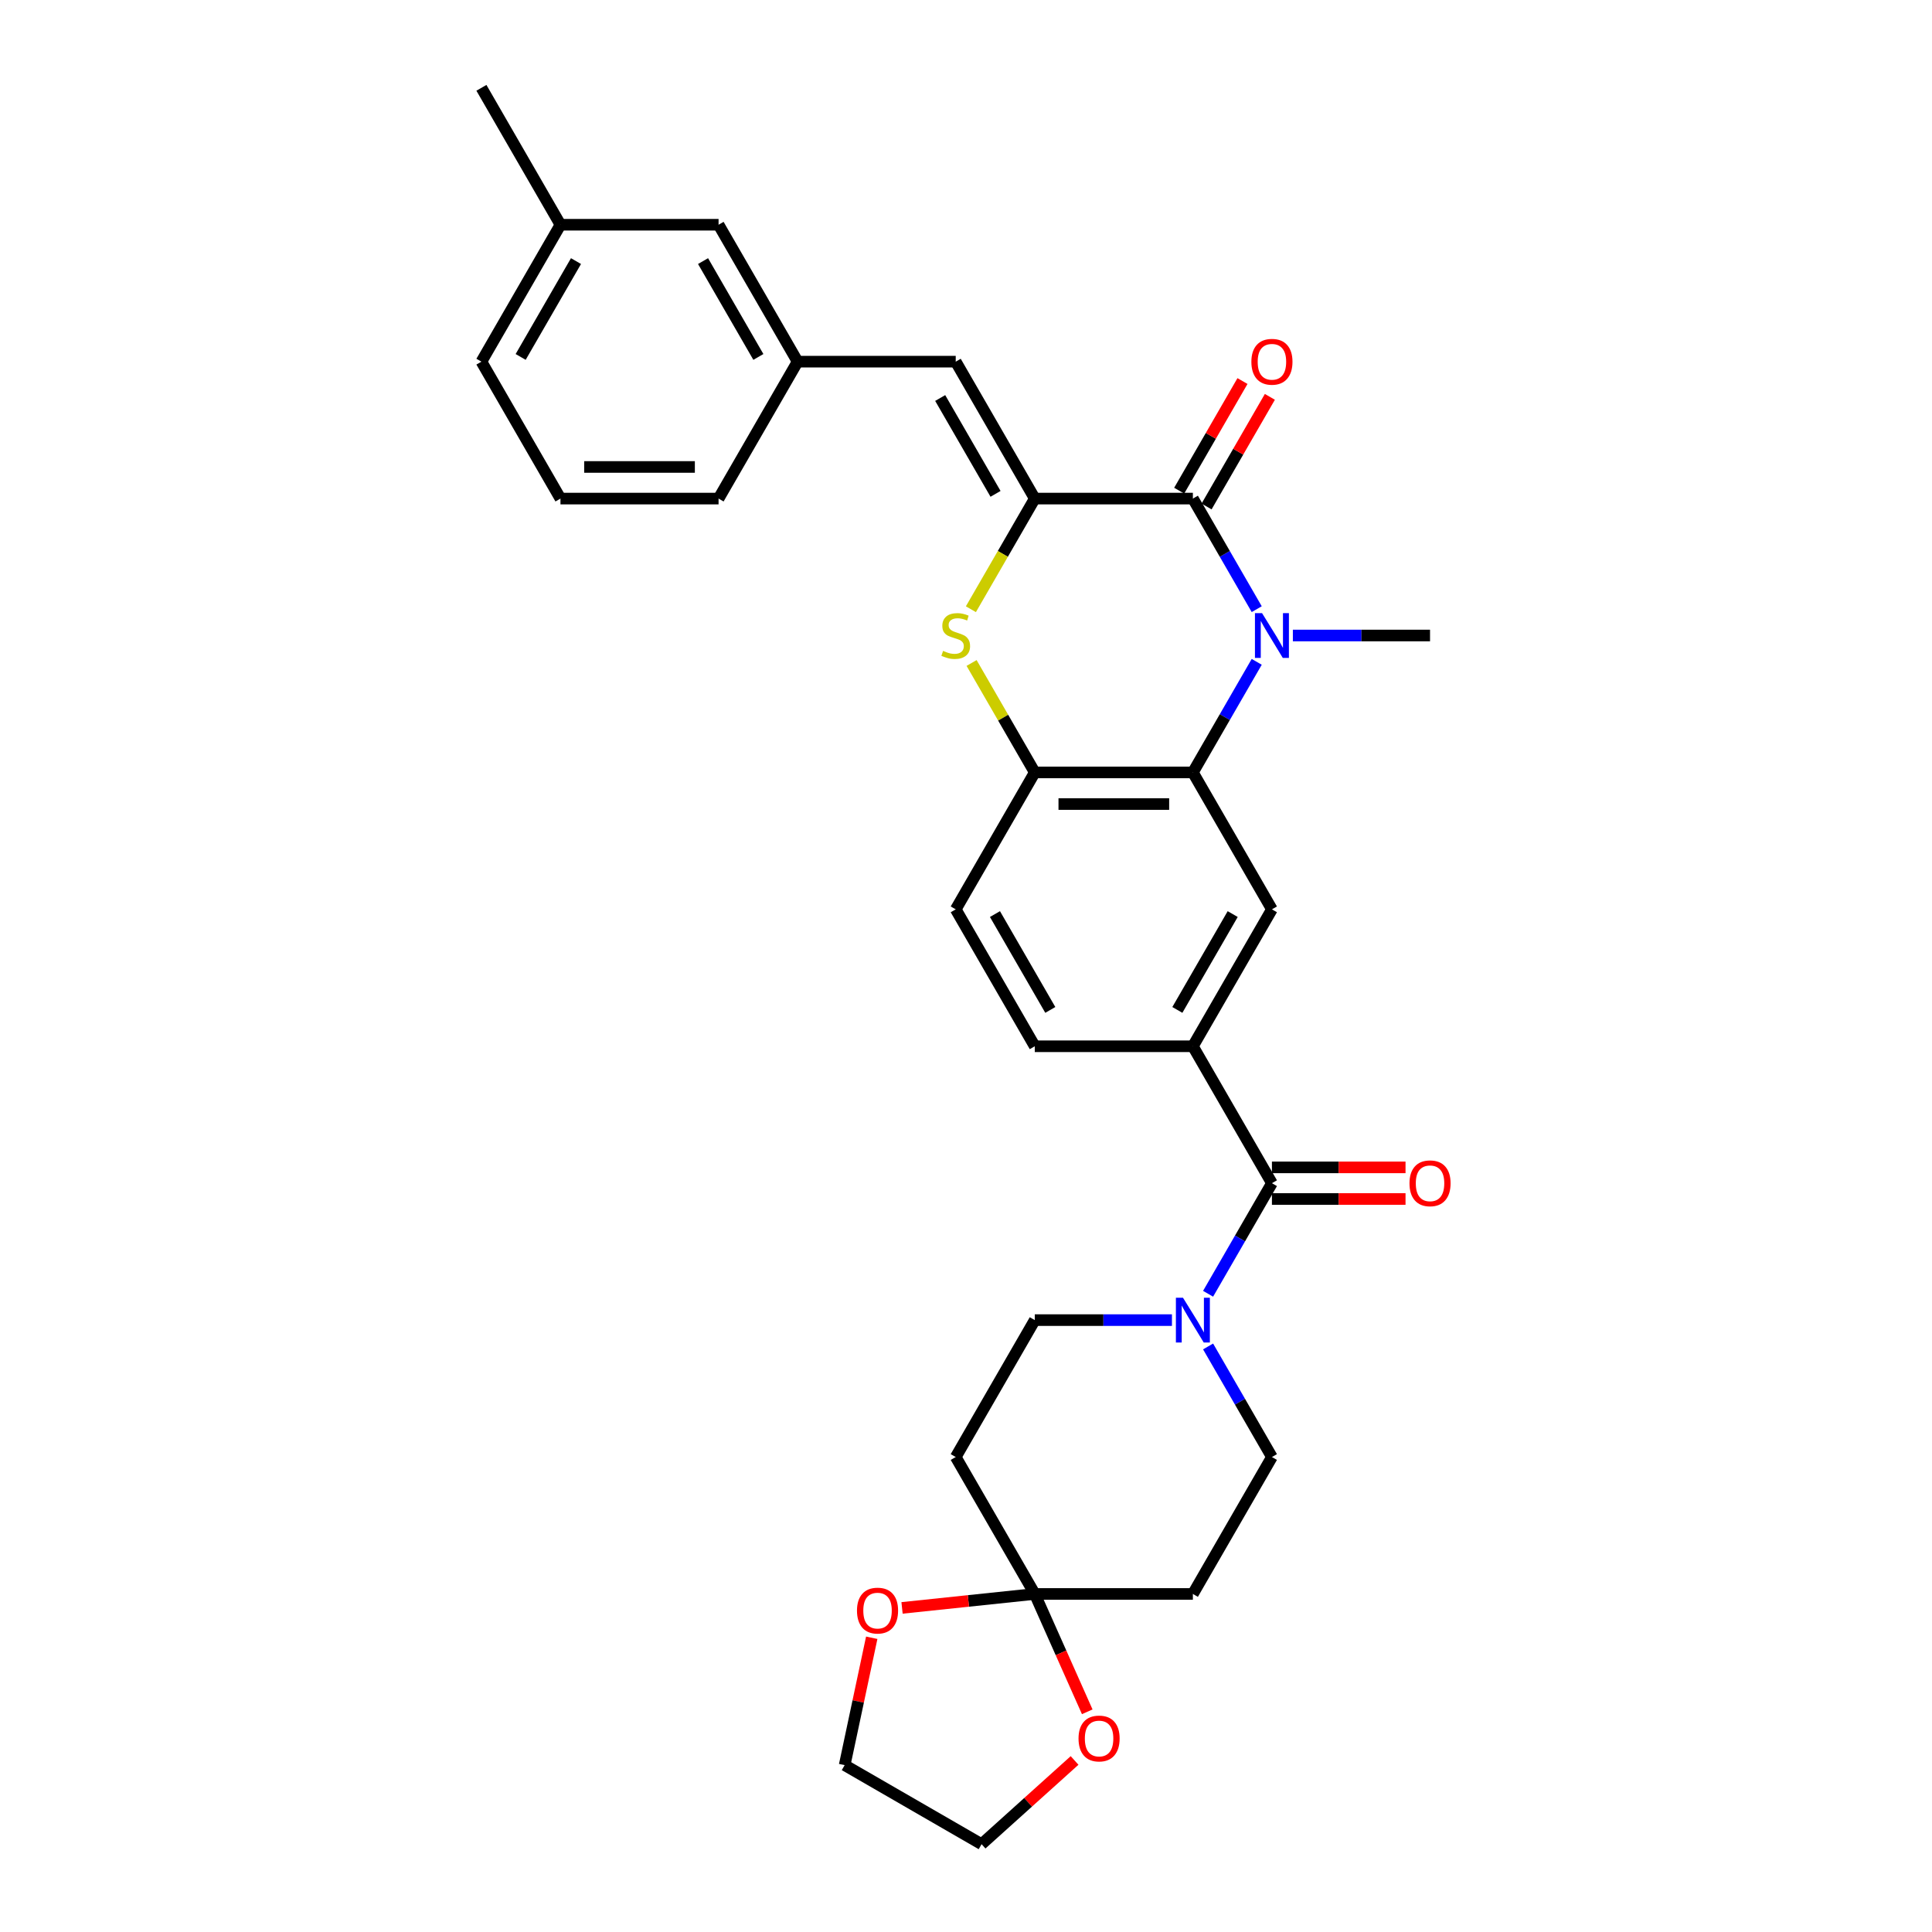 <?xml version='1.0' encoding='iso-8859-1'?>
<svg version='1.1' baseProfile='full'
              xmlns='http://www.w3.org/2000/svg'
                      xmlns:rdkit='http://www.rdkit.org/xml'
                      xmlns:xlink='http://www.w3.org/1999/xlink'
                  xml:space='preserve'
width='1000px' height='1000px' viewBox='0 0 1000 1000'>
<!-- END OF HEADER -->
<rect style='opacity:1.0;fill:#FFFFFF;stroke:none' width='1000' height='1000' x='0' y='0'> </rect>
<path class='bond-1' d='M 650.478,315.302 L 633.955,286.684' style='fill:none;fill-rule:evenodd;stroke:#0000FF;stroke-width:6px;stroke-linecap:butt;stroke-linejoin:miter;stroke-opacity:1' />
<path class='bond-1' d='M 633.955,286.684 L 617.432,258.066' style='fill:none;fill-rule:evenodd;stroke:#000000;stroke-width:6px;stroke-linecap:butt;stroke-linejoin:miter;stroke-opacity:1' />
<path class='bond-2' d='M 650.478,342.57 L 633.955,371.188' style='fill:none;fill-rule:evenodd;stroke:#0000FF;stroke-width:6px;stroke-linecap:butt;stroke-linejoin:miter;stroke-opacity:1' />
<path class='bond-2' d='M 633.955,371.188 L 617.432,399.806' style='fill:none;fill-rule:evenodd;stroke:#000000;stroke-width:6px;stroke-linecap:butt;stroke-linejoin:miter;stroke-opacity:1' />
<path class='bond-22' d='M 669.184,328.936 L 704.683,328.936' style='fill:none;fill-rule:evenodd;stroke:#0000FF;stroke-width:6px;stroke-linecap:butt;stroke-linejoin:miter;stroke-opacity:1' />
<path class='bond-22' d='M 704.683,328.936 L 740.183,328.936' style='fill:none;fill-rule:evenodd;stroke:#000000;stroke-width:6px;stroke-linecap:butt;stroke-linejoin:miter;stroke-opacity:1' />
<path class='bond-0' d='M 535.598,258.066 L 617.432,258.066' style='fill:none;fill-rule:evenodd;stroke:#000000;stroke-width:6px;stroke-linecap:butt;stroke-linejoin:miter;stroke-opacity:1' />
<path class='bond-10' d='M 535.598,258.066 L 494.681,187.195' style='fill:none;fill-rule:evenodd;stroke:#000000;stroke-width:6px;stroke-linecap:butt;stroke-linejoin:miter;stroke-opacity:1' />
<path class='bond-10' d='M 515.286,255.619 L 486.644,206.009' style='fill:none;fill-rule:evenodd;stroke:#000000;stroke-width:6px;stroke-linecap:butt;stroke-linejoin:miter;stroke-opacity:1' />
<path class='bond-31' d='M 535.598,258.066 L 519.066,286.7' style='fill:none;fill-rule:evenodd;stroke:#000000;stroke-width:6px;stroke-linecap:butt;stroke-linejoin:miter;stroke-opacity:1' />
<path class='bond-31' d='M 519.066,286.7 L 502.533,315.335' style='fill:none;fill-rule:evenodd;stroke:#CCCC00;stroke-width:6px;stroke-linecap:butt;stroke-linejoin:miter;stroke-opacity:1' />
<path class='bond-13' d='M 624.519,262.157 L 640.9,233.784' style='fill:none;fill-rule:evenodd;stroke:#000000;stroke-width:6px;stroke-linecap:butt;stroke-linejoin:miter;stroke-opacity:1' />
<path class='bond-13' d='M 640.9,233.784 L 657.281,205.412' style='fill:none;fill-rule:evenodd;stroke:#FF0000;stroke-width:6px;stroke-linecap:butt;stroke-linejoin:miter;stroke-opacity:1' />
<path class='bond-13' d='M 610.345,253.974 L 626.726,225.601' style='fill:none;fill-rule:evenodd;stroke:#000000;stroke-width:6px;stroke-linecap:butt;stroke-linejoin:miter;stroke-opacity:1' />
<path class='bond-13' d='M 626.726,225.601 L 643.107,197.228' style='fill:none;fill-rule:evenodd;stroke:#FF0000;stroke-width:6px;stroke-linecap:butt;stroke-linejoin:miter;stroke-opacity:1' />
<path class='bond-5' d='M 617.432,399.806 L 535.598,399.806' style='fill:none;fill-rule:evenodd;stroke:#000000;stroke-width:6px;stroke-linecap:butt;stroke-linejoin:miter;stroke-opacity:1' />
<path class='bond-5' d='M 605.157,416.173 L 547.873,416.173' style='fill:none;fill-rule:evenodd;stroke:#000000;stroke-width:6px;stroke-linecap:butt;stroke-linejoin:miter;stroke-opacity:1' />
<path class='bond-9' d='M 617.432,399.806 L 658.349,470.677' style='fill:none;fill-rule:evenodd;stroke:#000000;stroke-width:6px;stroke-linecap:butt;stroke-linejoin:miter;stroke-opacity:1' />
<path class='bond-3' d='M 502.892,343.159 L 519.245,371.483' style='fill:none;fill-rule:evenodd;stroke:#CCCC00;stroke-width:6px;stroke-linecap:butt;stroke-linejoin:miter;stroke-opacity:1' />
<path class='bond-3' d='M 519.245,371.483 L 535.598,399.806' style='fill:none;fill-rule:evenodd;stroke:#000000;stroke-width:6px;stroke-linecap:butt;stroke-linejoin:miter;stroke-opacity:1' />
<path class='bond-4' d='M 658.349,612.418 L 617.432,541.547' style='fill:none;fill-rule:evenodd;stroke:#000000;stroke-width:6px;stroke-linecap:butt;stroke-linejoin:miter;stroke-opacity:1' />
<path class='bond-6' d='M 658.349,612.418 L 641.826,641.036' style='fill:none;fill-rule:evenodd;stroke:#000000;stroke-width:6px;stroke-linecap:butt;stroke-linejoin:miter;stroke-opacity:1' />
<path class='bond-6' d='M 641.826,641.036 L 625.303,669.654' style='fill:none;fill-rule:evenodd;stroke:#0000FF;stroke-width:6px;stroke-linecap:butt;stroke-linejoin:miter;stroke-opacity:1' />
<path class='bond-18' d='M 658.349,620.601 L 692.924,620.601' style='fill:none;fill-rule:evenodd;stroke:#000000;stroke-width:6px;stroke-linecap:butt;stroke-linejoin:miter;stroke-opacity:1' />
<path class='bond-18' d='M 692.924,620.601 L 727.499,620.601' style='fill:none;fill-rule:evenodd;stroke:#FF0000;stroke-width:6px;stroke-linecap:butt;stroke-linejoin:miter;stroke-opacity:1' />
<path class='bond-18' d='M 658.349,604.234 L 692.924,604.234' style='fill:none;fill-rule:evenodd;stroke:#000000;stroke-width:6px;stroke-linecap:butt;stroke-linejoin:miter;stroke-opacity:1' />
<path class='bond-18' d='M 692.924,604.234 L 727.499,604.234' style='fill:none;fill-rule:evenodd;stroke:#FF0000;stroke-width:6px;stroke-linecap:butt;stroke-linejoin:miter;stroke-opacity:1' />
<path class='bond-20' d='M 535.598,399.806 L 494.681,470.677' style='fill:none;fill-rule:evenodd;stroke:#000000;stroke-width:6px;stroke-linecap:butt;stroke-linejoin:miter;stroke-opacity:1' />
<path class='bond-14' d='M 606.597,683.288 L 571.097,683.288' style='fill:none;fill-rule:evenodd;stroke:#0000FF;stroke-width:6px;stroke-linecap:butt;stroke-linejoin:miter;stroke-opacity:1' />
<path class='bond-14' d='M 571.097,683.288 L 535.598,683.288' style='fill:none;fill-rule:evenodd;stroke:#000000;stroke-width:6px;stroke-linecap:butt;stroke-linejoin:miter;stroke-opacity:1' />
<path class='bond-15' d='M 625.303,696.921 L 641.826,725.54' style='fill:none;fill-rule:evenodd;stroke:#0000FF;stroke-width:6px;stroke-linecap:butt;stroke-linejoin:miter;stroke-opacity:1' />
<path class='bond-15' d='M 641.826,725.54 L 658.349,754.158' style='fill:none;fill-rule:evenodd;stroke:#000000;stroke-width:6px;stroke-linecap:butt;stroke-linejoin:miter;stroke-opacity:1' />
<path class='bond-7' d='M 535.598,825.029 L 617.432,825.029' style='fill:none;fill-rule:evenodd;stroke:#000000;stroke-width:6px;stroke-linecap:butt;stroke-linejoin:miter;stroke-opacity:1' />
<path class='bond-16' d='M 535.598,825.029 L 549.176,855.526' style='fill:none;fill-rule:evenodd;stroke:#000000;stroke-width:6px;stroke-linecap:butt;stroke-linejoin:miter;stroke-opacity:1' />
<path class='bond-16' d='M 549.176,855.526 L 562.754,886.023' style='fill:none;fill-rule:evenodd;stroke:#FF0000;stroke-width:6px;stroke-linecap:butt;stroke-linejoin:miter;stroke-opacity:1' />
<path class='bond-17' d='M 535.598,825.029 L 501.247,828.639' style='fill:none;fill-rule:evenodd;stroke:#000000;stroke-width:6px;stroke-linecap:butt;stroke-linejoin:miter;stroke-opacity:1' />
<path class='bond-17' d='M 501.247,828.639 L 466.896,832.249' style='fill:none;fill-rule:evenodd;stroke:#FF0000;stroke-width:6px;stroke-linecap:butt;stroke-linejoin:miter;stroke-opacity:1' />
<path class='bond-33' d='M 535.598,825.029 L 494.681,754.158' style='fill:none;fill-rule:evenodd;stroke:#000000;stroke-width:6px;stroke-linecap:butt;stroke-linejoin:miter;stroke-opacity:1' />
<path class='bond-8' d='M 617.432,541.547 L 658.349,470.677' style='fill:none;fill-rule:evenodd;stroke:#000000;stroke-width:6px;stroke-linecap:butt;stroke-linejoin:miter;stroke-opacity:1' />
<path class='bond-8' d='M 609.395,522.733 L 638.037,473.124' style='fill:none;fill-rule:evenodd;stroke:#000000;stroke-width:6px;stroke-linecap:butt;stroke-linejoin:miter;stroke-opacity:1' />
<path class='bond-21' d='M 617.432,541.547 L 535.598,541.547' style='fill:none;fill-rule:evenodd;stroke:#000000;stroke-width:6px;stroke-linecap:butt;stroke-linejoin:miter;stroke-opacity:1' />
<path class='bond-19' d='M 494.681,187.195 L 412.847,187.195' style='fill:none;fill-rule:evenodd;stroke:#000000;stroke-width:6px;stroke-linecap:butt;stroke-linejoin:miter;stroke-opacity:1' />
<path class='bond-11' d='M 494.681,754.158 L 535.598,683.288' style='fill:none;fill-rule:evenodd;stroke:#000000;stroke-width:6px;stroke-linecap:butt;stroke-linejoin:miter;stroke-opacity:1' />
<path class='bond-12' d='M 617.432,825.029 L 658.349,754.158' style='fill:none;fill-rule:evenodd;stroke:#000000;stroke-width:6px;stroke-linecap:butt;stroke-linejoin:miter;stroke-opacity:1' />
<path class='bond-27' d='M 556.198,911.209 L 532.133,932.877' style='fill:none;fill-rule:evenodd;stroke:#FF0000;stroke-width:6px;stroke-linecap:butt;stroke-linejoin:miter;stroke-opacity:1' />
<path class='bond-27' d='M 532.133,932.877 L 508.068,954.545' style='fill:none;fill-rule:evenodd;stroke:#000000;stroke-width:6px;stroke-linecap:butt;stroke-linejoin:miter;stroke-opacity:1' />
<path class='bond-26' d='M 451.21,847.707 L 444.204,880.668' style='fill:none;fill-rule:evenodd;stroke:#FF0000;stroke-width:6px;stroke-linecap:butt;stroke-linejoin:miter;stroke-opacity:1' />
<path class='bond-26' d='M 444.204,880.668 L 437.198,913.628' style='fill:none;fill-rule:evenodd;stroke:#000000;stroke-width:6px;stroke-linecap:butt;stroke-linejoin:miter;stroke-opacity:1' />
<path class='bond-23' d='M 412.847,187.195 L 371.93,116.325' style='fill:none;fill-rule:evenodd;stroke:#000000;stroke-width:6px;stroke-linecap:butt;stroke-linejoin:miter;stroke-opacity:1' />
<path class='bond-23' d='M 392.535,184.748 L 363.893,135.139' style='fill:none;fill-rule:evenodd;stroke:#000000;stroke-width:6px;stroke-linecap:butt;stroke-linejoin:miter;stroke-opacity:1' />
<path class='bond-28' d='M 412.847,187.195 L 371.93,258.066' style='fill:none;fill-rule:evenodd;stroke:#000000;stroke-width:6px;stroke-linecap:butt;stroke-linejoin:miter;stroke-opacity:1' />
<path class='bond-32' d='M 494.681,470.677 L 535.598,541.547' style='fill:none;fill-rule:evenodd;stroke:#000000;stroke-width:6px;stroke-linecap:butt;stroke-linejoin:miter;stroke-opacity:1' />
<path class='bond-32' d='M 514.992,473.124 L 543.634,522.733' style='fill:none;fill-rule:evenodd;stroke:#000000;stroke-width:6px;stroke-linecap:butt;stroke-linejoin:miter;stroke-opacity:1' />
<path class='bond-24' d='M 371.93,116.325 L 290.096,116.325' style='fill:none;fill-rule:evenodd;stroke:#000000;stroke-width:6px;stroke-linecap:butt;stroke-linejoin:miter;stroke-opacity:1' />
<path class='bond-30' d='M 290.096,116.325 L 249.179,45.455' style='fill:none;fill-rule:evenodd;stroke:#000000;stroke-width:6px;stroke-linecap:butt;stroke-linejoin:miter;stroke-opacity:1' />
<path class='bond-34' d='M 290.096,116.325 L 249.179,187.195' style='fill:none;fill-rule:evenodd;stroke:#000000;stroke-width:6px;stroke-linecap:butt;stroke-linejoin:miter;stroke-opacity:1' />
<path class='bond-34' d='M 298.132,135.139 L 269.49,184.748' style='fill:none;fill-rule:evenodd;stroke:#000000;stroke-width:6px;stroke-linecap:butt;stroke-linejoin:miter;stroke-opacity:1' />
<path class='bond-25' d='M 290.096,258.066 L 371.93,258.066' style='fill:none;fill-rule:evenodd;stroke:#000000;stroke-width:6px;stroke-linecap:butt;stroke-linejoin:miter;stroke-opacity:1' />
<path class='bond-25' d='M 302.371,241.699 L 359.655,241.699' style='fill:none;fill-rule:evenodd;stroke:#000000;stroke-width:6px;stroke-linecap:butt;stroke-linejoin:miter;stroke-opacity:1' />
<path class='bond-29' d='M 290.096,258.066 L 249.179,187.195' style='fill:none;fill-rule:evenodd;stroke:#000000;stroke-width:6px;stroke-linecap:butt;stroke-linejoin:miter;stroke-opacity:1' />
<path class='bond-35' d='M 437.198,913.628 L 508.068,954.545' style='fill:none;fill-rule:evenodd;stroke:#000000;stroke-width:6px;stroke-linecap:butt;stroke-linejoin:miter;stroke-opacity:1' />
<path  class='atom-0' d='M 653.226 317.348
L 660.82 329.623
Q 661.573 330.835, 662.784 333.028
Q 663.995 335.221, 664.061 335.352
L 664.061 317.348
L 667.138 317.348
L 667.138 340.524
L 663.963 340.524
L 655.812 327.103
Q 654.863 325.532, 653.848 323.731
Q 652.866 321.931, 652.571 321.375
L 652.571 340.524
L 649.56 340.524
L 649.56 317.348
L 653.226 317.348
' fill='#0000FF'/>
<path  class='atom-4' d='M 488.134 336.89
Q 488.396 336.989, 489.476 337.447
Q 490.556 337.905, 491.735 338.2
Q 492.946 338.462, 494.124 338.462
Q 496.317 338.462, 497.594 337.414
Q 498.871 336.334, 498.871 334.468
Q 498.871 333.191, 498.216 332.406
Q 497.594 331.62, 496.612 331.195
Q 495.63 330.769, 493.993 330.278
Q 491.931 329.656, 490.687 329.067
Q 489.476 328.478, 488.592 327.234
Q 487.741 325.99, 487.741 323.895
Q 487.741 320.982, 489.705 319.181
Q 491.702 317.381, 495.63 317.381
Q 498.314 317.381, 501.358 318.658
L 500.606 321.178
Q 497.823 320.032, 495.728 320.032
Q 493.47 320.032, 492.226 320.982
Q 490.982 321.898, 491.015 323.502
Q 491.015 324.746, 491.637 325.499
Q 492.291 326.252, 493.208 326.677
Q 494.157 327.103, 495.728 327.594
Q 497.823 328.249, 499.067 328.903
Q 500.311 329.558, 501.195 330.9
Q 502.111 332.209, 502.111 334.468
Q 502.111 337.676, 499.951 339.411
Q 497.823 341.113, 494.255 341.113
Q 492.193 341.113, 490.622 340.655
Q 489.083 340.229, 487.25 339.476
L 488.134 336.89
' fill='#CCCC00'/>
<path  class='atom-7' d='M 612.309 671.7
L 619.903 683.975
Q 620.656 685.186, 621.867 687.38
Q 623.078 689.573, 623.144 689.704
L 623.144 671.7
L 626.221 671.7
L 626.221 694.876
L 623.046 694.876
L 614.895 681.455
Q 613.946 679.884, 612.931 678.083
Q 611.949 676.283, 611.654 675.726
L 611.654 694.876
L 608.643 694.876
L 608.643 671.7
L 612.309 671.7
' fill='#0000FF'/>
<path  class='atom-14' d='M 647.71 187.261
Q 647.71 181.696, 650.46 178.586
Q 653.21 175.477, 658.349 175.477
Q 663.488 175.477, 666.238 178.586
Q 668.987 181.696, 668.987 187.261
Q 668.987 192.891, 666.205 196.099
Q 663.423 199.274, 658.349 199.274
Q 653.242 199.274, 650.46 196.099
Q 647.71 192.924, 647.71 187.261
M 658.349 196.655
Q 661.884 196.655, 663.783 194.298
Q 665.714 191.909, 665.714 187.261
Q 665.714 182.711, 663.783 180.419
Q 661.884 178.095, 658.349 178.095
Q 654.814 178.095, 652.882 180.387
Q 650.984 182.678, 650.984 187.261
Q 650.984 191.942, 652.882 194.298
Q 654.814 196.655, 658.349 196.655
' fill='#FF0000'/>
<path  class='atom-17' d='M 558.244 899.853
Q 558.244 894.289, 560.994 891.179
Q 563.744 888.069, 568.883 888.069
Q 574.022 888.069, 576.772 891.179
Q 579.521 894.289, 579.521 899.853
Q 579.521 905.483, 576.739 908.691
Q 573.956 911.866, 568.883 911.866
Q 563.776 911.866, 560.994 908.691
Q 558.244 905.516, 558.244 899.853
M 568.883 909.248
Q 572.418 909.248, 574.317 906.891
Q 576.248 904.501, 576.248 899.853
Q 576.248 895.303, 574.317 893.012
Q 572.418 890.688, 568.883 890.688
Q 565.347 890.688, 563.416 892.979
Q 561.518 895.271, 561.518 899.853
Q 561.518 904.534, 563.416 906.891
Q 565.347 909.248, 568.883 909.248
' fill='#FF0000'/>
<path  class='atom-18' d='M 443.574 833.648
Q 443.574 828.083, 446.323 824.974
Q 449.073 821.864, 454.212 821.864
Q 459.351 821.864, 462.101 824.974
Q 464.85 828.083, 464.85 833.648
Q 464.85 839.278, 462.068 842.486
Q 459.286 845.661, 454.212 845.661
Q 449.106 845.661, 446.323 842.486
Q 443.574 839.311, 443.574 833.648
M 454.212 843.043
Q 457.747 843.043, 459.646 840.686
Q 461.577 838.296, 461.577 833.648
Q 461.577 829.098, 459.646 826.807
Q 457.747 824.483, 454.212 824.483
Q 450.677 824.483, 448.746 826.774
Q 446.847 829.065, 446.847 833.648
Q 446.847 838.329, 448.746 840.686
Q 450.677 843.043, 454.212 843.043
' fill='#FF0000'/>
<path  class='atom-19' d='M 729.545 612.483
Q 729.545 606.918, 732.294 603.809
Q 735.044 600.699, 740.183 600.699
Q 745.322 600.699, 748.072 603.809
Q 750.821 606.918, 750.821 612.483
Q 750.821 618.113, 748.039 621.321
Q 745.257 624.496, 740.183 624.496
Q 735.077 624.496, 732.294 621.321
Q 729.545 618.146, 729.545 612.483
M 740.183 621.878
Q 743.718 621.878, 745.617 619.521
Q 747.548 617.131, 747.548 612.483
Q 747.548 607.933, 745.617 605.642
Q 743.718 603.318, 740.183 603.318
Q 736.648 603.318, 734.716 605.609
Q 732.818 607.9, 732.818 612.483
Q 732.818 617.164, 734.716 619.521
Q 736.648 621.878, 740.183 621.878
' fill='#FF0000'/>
</svg>
